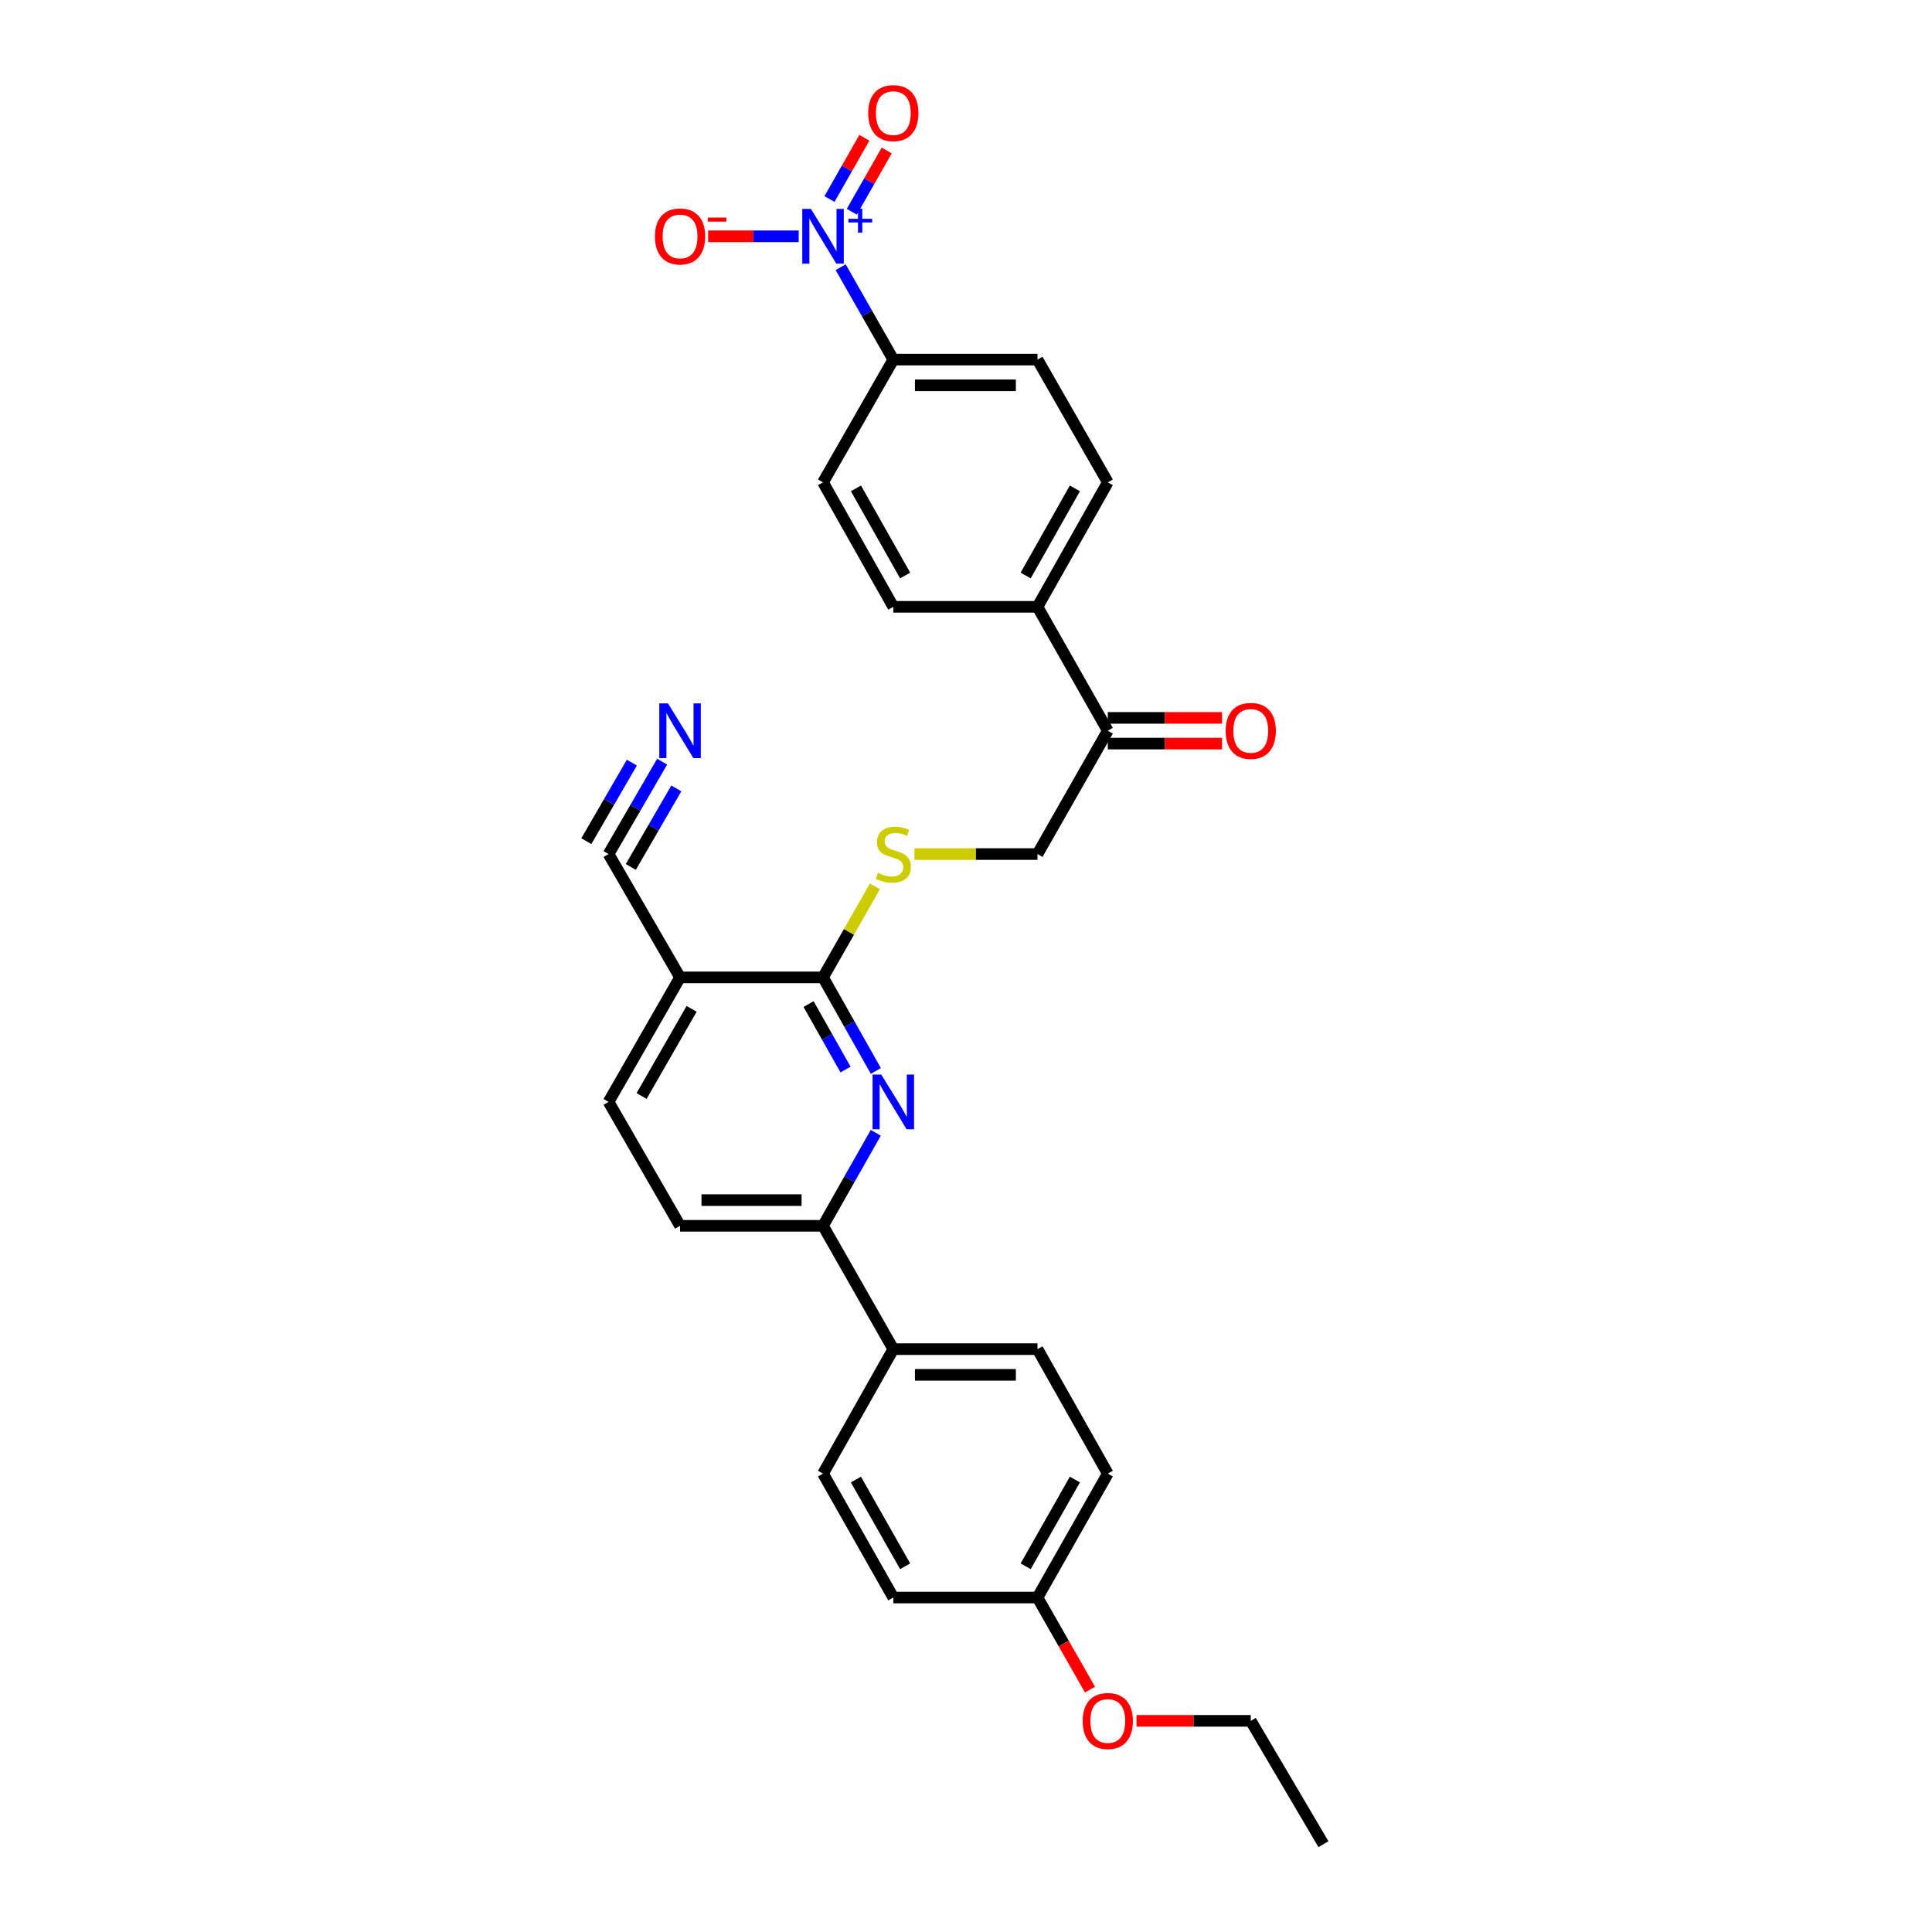 <?xml version='1.0' encoding='iso-8859-1'?>
<svg version='1.1' baseProfile='full'
              xmlns='http://www.w3.org/2000/svg'
                      xmlns:rdkit='http://www.rdkit.org/xml'
                      xmlns:xlink='http://www.w3.org/1999/xlink'
                  xml:space='preserve'
width='1000px' height='1000px' viewBox='0 0 1000 1000'>
<!-- END OF HEADER -->
<rect style='opacity:1.0;fill:#FFFFFF;stroke:none' width='1000' height='1000' x='0' y='0'> </rect>
<path class='bond-7' d='M 435.112,138.302 L 448.744,162.218' style='fill:none;fill-rule:evenodd;stroke:#0000FF;stroke-width:6px;stroke-linecap:butt;stroke-linejoin:miter;stroke-opacity:1' />
<path class='bond-7' d='M 448.744,162.218 L 462.376,186.133' style='fill:none;fill-rule:evenodd;stroke:#000000;stroke-width:6px;stroke-linecap:butt;stroke-linejoin:miter;stroke-opacity:1' />
<path class='bond-8' d='M 413.404,122.305 L 389.967,122.305' style='fill:none;fill-rule:evenodd;stroke:#0000FF;stroke-width:6px;stroke-linecap:butt;stroke-linejoin:miter;stroke-opacity:1' />
<path class='bond-8' d='M 389.967,122.305 L 366.53,122.305' style='fill:none;fill-rule:evenodd;stroke:#FF0000;stroke-width:6px;stroke-linecap:butt;stroke-linejoin:miter;stroke-opacity:1' />
<path class='bond-10' d='M 440.891,109.603 L 449.925,93.752' style='fill:none;fill-rule:evenodd;stroke:#0000FF;stroke-width:6px;stroke-linecap:butt;stroke-linejoin:miter;stroke-opacity:1' />
<path class='bond-10' d='M 449.925,93.752 L 458.959,77.901' style='fill:none;fill-rule:evenodd;stroke:#FF0000;stroke-width:6px;stroke-linecap:butt;stroke-linejoin:miter;stroke-opacity:1' />
<path class='bond-10' d='M 429.331,103.014 L 438.365,87.163' style='fill:none;fill-rule:evenodd;stroke:#0000FF;stroke-width:6px;stroke-linecap:butt;stroke-linejoin:miter;stroke-opacity:1' />
<path class='bond-10' d='M 438.365,87.163 L 447.399,71.312' style='fill:none;fill-rule:evenodd;stroke:#FF0000;stroke-width:6px;stroke-linecap:butt;stroke-linejoin:miter;stroke-opacity:1' />
<path class='bond-0' d='M 453.337,554.326 L 439.665,530.11' style='fill:none;fill-rule:evenodd;stroke:#0000FF;stroke-width:6px;stroke-linecap:butt;stroke-linejoin:miter;stroke-opacity:1' />
<path class='bond-0' d='M 439.665,530.11 L 425.994,505.894' style='fill:none;fill-rule:evenodd;stroke:#000000;stroke-width:6px;stroke-linecap:butt;stroke-linejoin:miter;stroke-opacity:1' />
<path class='bond-0' d='M 437.649,553.602 L 428.079,536.651' style='fill:none;fill-rule:evenodd;stroke:#0000FF;stroke-width:6px;stroke-linecap:butt;stroke-linejoin:miter;stroke-opacity:1' />
<path class='bond-0' d='M 428.079,536.651 L 418.509,519.7' style='fill:none;fill-rule:evenodd;stroke:#000000;stroke-width:6px;stroke-linecap:butt;stroke-linejoin:miter;stroke-opacity:1' />
<path class='bond-3' d='M 453.299,586.339 L 439.646,610.41' style='fill:none;fill-rule:evenodd;stroke:#0000FF;stroke-width:6px;stroke-linecap:butt;stroke-linejoin:miter;stroke-opacity:1' />
<path class='bond-3' d='M 439.646,610.41 L 425.994,634.482' style='fill:none;fill-rule:evenodd;stroke:#000000;stroke-width:6px;stroke-linecap:butt;stroke-linejoin:miter;stroke-opacity:1' />
<path class='bond-1' d='M 425.994,505.894 L 439.421,482.335' style='fill:none;fill-rule:evenodd;stroke:#000000;stroke-width:6px;stroke-linecap:butt;stroke-linejoin:miter;stroke-opacity:1' />
<path class='bond-1' d='M 439.421,482.335 L 452.848,458.776' style='fill:none;fill-rule:evenodd;stroke:#CCCC00;stroke-width:6px;stroke-linecap:butt;stroke-linejoin:miter;stroke-opacity:1' />
<path class='bond-2' d='M 425.994,505.894 L 351.994,505.894' style='fill:none;fill-rule:evenodd;stroke:#000000;stroke-width:6px;stroke-linecap:butt;stroke-linejoin:miter;stroke-opacity:1' />
<path class='bond-4' d='M 351.994,505.894 L 314.991,442.059' style='fill:none;fill-rule:evenodd;stroke:#000000;stroke-width:6px;stroke-linecap:butt;stroke-linejoin:miter;stroke-opacity:1' />
<path class='bond-13' d='M 351.994,505.894 L 314.991,570.336' style='fill:none;fill-rule:evenodd;stroke:#000000;stroke-width:6px;stroke-linecap:butt;stroke-linejoin:miter;stroke-opacity:1' />
<path class='bond-13' d='M 357.982,522.186 L 332.08,567.295' style='fill:none;fill-rule:evenodd;stroke:#000000;stroke-width:6px;stroke-linecap:butt;stroke-linejoin:miter;stroke-opacity:1' />
<path class='bond-11' d='M 425.994,634.482 L 462.376,698.31' style='fill:none;fill-rule:evenodd;stroke:#000000;stroke-width:6px;stroke-linecap:butt;stroke-linejoin:miter;stroke-opacity:1' />
<path class='bond-30' d='M 425.994,634.482 L 351.994,634.482' style='fill:none;fill-rule:evenodd;stroke:#000000;stroke-width:6px;stroke-linecap:butt;stroke-linejoin:miter;stroke-opacity:1' />
<path class='bond-30' d='M 414.894,621.176 L 363.094,621.176' style='fill:none;fill-rule:evenodd;stroke:#000000;stroke-width:6px;stroke-linecap:butt;stroke-linejoin:miter;stroke-opacity:1' />
<path class='bond-5' d='M 314.991,442.059 L 328.854,418.147' style='fill:none;fill-rule:evenodd;stroke:#000000;stroke-width:6px;stroke-linecap:butt;stroke-linejoin:miter;stroke-opacity:1' />
<path class='bond-5' d='M 328.854,418.147 L 342.716,394.235' style='fill:none;fill-rule:evenodd;stroke:#0000FF;stroke-width:6px;stroke-linecap:butt;stroke-linejoin:miter;stroke-opacity:1' />
<path class='bond-5' d='M 326.502,448.732 L 338.285,428.407' style='fill:none;fill-rule:evenodd;stroke:#000000;stroke-width:6px;stroke-linecap:butt;stroke-linejoin:miter;stroke-opacity:1' />
<path class='bond-5' d='M 338.285,428.407 L 350.068,408.082' style='fill:none;fill-rule:evenodd;stroke:#0000FF;stroke-width:6px;stroke-linecap:butt;stroke-linejoin:miter;stroke-opacity:1' />
<path class='bond-5' d='M 303.481,435.386 L 315.264,415.061' style='fill:none;fill-rule:evenodd;stroke:#000000;stroke-width:6px;stroke-linecap:butt;stroke-linejoin:miter;stroke-opacity:1' />
<path class='bond-5' d='M 315.264,415.061 L 327.047,394.736' style='fill:none;fill-rule:evenodd;stroke:#0000FF;stroke-width:6px;stroke-linecap:butt;stroke-linejoin:miter;stroke-opacity:1' />
<path class='bond-6' d='M 473.322,442.059 L 505.162,442.059' style='fill:none;fill-rule:evenodd;stroke:#CCCC00;stroke-width:6px;stroke-linecap:butt;stroke-linejoin:miter;stroke-opacity:1' />
<path class='bond-6' d='M 505.162,442.059 L 537.003,442.059' style='fill:none;fill-rule:evenodd;stroke:#000000;stroke-width:6px;stroke-linecap:butt;stroke-linejoin:miter;stroke-opacity:1' />
<path class='bond-17' d='M 462.376,186.133 L 537.003,186.133' style='fill:none;fill-rule:evenodd;stroke:#000000;stroke-width:6px;stroke-linecap:butt;stroke-linejoin:miter;stroke-opacity:1' />
<path class='bond-17' d='M 473.57,199.439 L 525.809,199.439' style='fill:none;fill-rule:evenodd;stroke:#000000;stroke-width:6px;stroke-linecap:butt;stroke-linejoin:miter;stroke-opacity:1' />
<path class='bond-18' d='M 462.376,186.133 L 425.994,249.658' style='fill:none;fill-rule:evenodd;stroke:#000000;stroke-width:6px;stroke-linecap:butt;stroke-linejoin:miter;stroke-opacity:1' />
<path class='bond-9' d='M 573.393,378.231 L 537.003,314.092' style='fill:none;fill-rule:evenodd;stroke:#000000;stroke-width:6px;stroke-linecap:butt;stroke-linejoin:miter;stroke-opacity:1' />
<path class='bond-14' d='M 573.393,378.231 L 537.003,442.059' style='fill:none;fill-rule:evenodd;stroke:#000000;stroke-width:6px;stroke-linecap:butt;stroke-linejoin:miter;stroke-opacity:1' />
<path class='bond-16' d='M 573.393,384.884 L 602.967,384.884' style='fill:none;fill-rule:evenodd;stroke:#000000;stroke-width:6px;stroke-linecap:butt;stroke-linejoin:miter;stroke-opacity:1' />
<path class='bond-16' d='M 602.967,384.884 L 632.542,384.884' style='fill:none;fill-rule:evenodd;stroke:#FF0000;stroke-width:6px;stroke-linecap:butt;stroke-linejoin:miter;stroke-opacity:1' />
<path class='bond-16' d='M 573.393,371.578 L 602.967,371.578' style='fill:none;fill-rule:evenodd;stroke:#000000;stroke-width:6px;stroke-linecap:butt;stroke-linejoin:miter;stroke-opacity:1' />
<path class='bond-16' d='M 602.967,371.578 L 632.542,371.578' style='fill:none;fill-rule:evenodd;stroke:#FF0000;stroke-width:6px;stroke-linecap:butt;stroke-linejoin:miter;stroke-opacity:1' />
<path class='bond-21' d='M 462.376,698.31 L 537.003,698.31' style='fill:none;fill-rule:evenodd;stroke:#000000;stroke-width:6px;stroke-linecap:butt;stroke-linejoin:miter;stroke-opacity:1' />
<path class='bond-21' d='M 473.57,711.615 L 525.809,711.615' style='fill:none;fill-rule:evenodd;stroke:#000000;stroke-width:6px;stroke-linecap:butt;stroke-linejoin:miter;stroke-opacity:1' />
<path class='bond-22' d='M 462.376,698.31 L 425.994,762.744' style='fill:none;fill-rule:evenodd;stroke:#000000;stroke-width:6px;stroke-linecap:butt;stroke-linejoin:miter;stroke-opacity:1' />
<path class='bond-12' d='M 537.003,314.092 L 462.376,314.092' style='fill:none;fill-rule:evenodd;stroke:#000000;stroke-width:6px;stroke-linecap:butt;stroke-linejoin:miter;stroke-opacity:1' />
<path class='bond-29' d='M 537.003,314.092 L 573.393,249.658' style='fill:none;fill-rule:evenodd;stroke:#000000;stroke-width:6px;stroke-linecap:butt;stroke-linejoin:miter;stroke-opacity:1' />
<path class='bond-29' d='M 530.876,297.884 L 556.349,252.781' style='fill:none;fill-rule:evenodd;stroke:#000000;stroke-width:6px;stroke-linecap:butt;stroke-linejoin:miter;stroke-opacity:1' />
<path class='bond-15' d='M 314.991,570.336 L 351.994,634.482' style='fill:none;fill-rule:evenodd;stroke:#000000;stroke-width:6px;stroke-linecap:butt;stroke-linejoin:miter;stroke-opacity:1' />
<path class='bond-19' d='M 537.003,186.133 L 573.393,249.658' style='fill:none;fill-rule:evenodd;stroke:#000000;stroke-width:6px;stroke-linecap:butt;stroke-linejoin:miter;stroke-opacity:1' />
<path class='bond-20' d='M 425.994,249.658 L 462.376,314.092' style='fill:none;fill-rule:evenodd;stroke:#000000;stroke-width:6px;stroke-linecap:butt;stroke-linejoin:miter;stroke-opacity:1' />
<path class='bond-20' d='M 443.037,252.782 L 468.504,297.885' style='fill:none;fill-rule:evenodd;stroke:#000000;stroke-width:6px;stroke-linecap:butt;stroke-linejoin:miter;stroke-opacity:1' />
<path class='bond-25' d='M 537.003,698.31 L 573.393,762.744' style='fill:none;fill-rule:evenodd;stroke:#000000;stroke-width:6px;stroke-linecap:butt;stroke-linejoin:miter;stroke-opacity:1' />
<path class='bond-24' d='M 425.994,762.744 L 462.376,826.882' style='fill:none;fill-rule:evenodd;stroke:#000000;stroke-width:6px;stroke-linecap:butt;stroke-linejoin:miter;stroke-opacity:1' />
<path class='bond-24' d='M 443.024,765.8 L 468.491,810.697' style='fill:none;fill-rule:evenodd;stroke:#000000;stroke-width:6px;stroke-linecap:butt;stroke-linejoin:miter;stroke-opacity:1' />
<path class='bond-23' d='M 537.003,826.882 L 462.376,826.882' style='fill:none;fill-rule:evenodd;stroke:#000000;stroke-width:6px;stroke-linecap:butt;stroke-linejoin:miter;stroke-opacity:1' />
<path class='bond-26' d='M 537.003,826.882 L 550.592,850.718' style='fill:none;fill-rule:evenodd;stroke:#000000;stroke-width:6px;stroke-linecap:butt;stroke-linejoin:miter;stroke-opacity:1' />
<path class='bond-26' d='M 550.592,850.718 L 564.182,874.553' style='fill:none;fill-rule:evenodd;stroke:#FF0000;stroke-width:6px;stroke-linecap:butt;stroke-linejoin:miter;stroke-opacity:1' />
<path class='bond-31' d='M 537.003,826.882 L 573.393,762.744' style='fill:none;fill-rule:evenodd;stroke:#000000;stroke-width:6px;stroke-linecap:butt;stroke-linejoin:miter;stroke-opacity:1' />
<path class='bond-31' d='M 530.889,810.696 L 556.362,765.799' style='fill:none;fill-rule:evenodd;stroke:#000000;stroke-width:6px;stroke-linecap:butt;stroke-linejoin:miter;stroke-opacity:1' />
<path class='bond-27' d='M 588.243,890.71 L 617.817,890.71' style='fill:none;fill-rule:evenodd;stroke:#FF0000;stroke-width:6px;stroke-linecap:butt;stroke-linejoin:miter;stroke-opacity:1' />
<path class='bond-27' d='M 617.817,890.71 L 647.392,890.71' style='fill:none;fill-rule:evenodd;stroke:#000000;stroke-width:6px;stroke-linecap:butt;stroke-linejoin:miter;stroke-opacity:1' />
<path class='bond-28' d='M 647.392,890.71 L 685.009,954.545' style='fill:none;fill-rule:evenodd;stroke:#000000;stroke-width:6px;stroke-linecap:butt;stroke-linejoin:miter;stroke-opacity:1' />
<path  class='atom-0' d='M 419.734 108.145
L 429.014 123.145
Q 429.934 124.625, 431.414 127.305
Q 432.894 129.985, 432.974 130.145
L 432.974 108.145
L 436.734 108.145
L 436.734 136.465
L 432.854 136.465
L 422.894 120.065
Q 421.734 118.145, 420.494 115.945
Q 419.294 113.745, 418.934 113.065
L 418.934 136.465
L 415.254 136.465
L 415.254 108.145
L 419.734 108.145
' fill='#0000FF'/>
<path  class='atom-0' d='M 439.11 113.25
L 444.099 113.25
L 444.099 107.997
L 446.317 107.997
L 446.317 113.25
L 451.438 113.25
L 451.438 115.151
L 446.317 115.151
L 446.317 120.431
L 444.099 120.431
L 444.099 115.151
L 439.11 115.151
L 439.11 113.25
' fill='#0000FF'/>
<path  class='atom-1' d='M 456.116 556.176
L 465.396 571.176
Q 466.316 572.656, 467.796 575.336
Q 469.276 578.016, 469.356 578.176
L 469.356 556.176
L 473.116 556.176
L 473.116 584.496
L 469.236 584.496
L 459.276 568.096
Q 458.116 566.176, 456.876 563.976
Q 455.676 561.776, 455.316 561.096
L 455.316 584.496
L 451.636 584.496
L 451.636 556.176
L 456.116 556.176
' fill='#0000FF'/>
<path  class='atom-6' d='M 345.734 364.071
L 355.014 379.071
Q 355.934 380.551, 357.414 383.231
Q 358.894 385.911, 358.974 386.071
L 358.974 364.071
L 362.734 364.071
L 362.734 392.391
L 358.854 392.391
L 348.894 375.991
Q 347.734 374.071, 346.494 371.871
Q 345.294 369.671, 344.934 368.991
L 344.934 392.391
L 341.254 392.391
L 341.254 364.071
L 345.734 364.071
' fill='#0000FF'/>
<path  class='atom-7' d='M 454.376 451.779
Q 454.696 451.899, 456.016 452.459
Q 457.336 453.019, 458.776 453.379
Q 460.256 453.699, 461.696 453.699
Q 464.376 453.699, 465.936 452.419
Q 467.496 451.099, 467.496 448.819
Q 467.496 447.259, 466.696 446.299
Q 465.936 445.339, 464.736 444.819
Q 463.536 444.299, 461.536 443.699
Q 459.016 442.939, 457.496 442.219
Q 456.016 441.499, 454.936 439.979
Q 453.896 438.459, 453.896 435.899
Q 453.896 432.339, 456.296 430.139
Q 458.736 427.939, 463.536 427.939
Q 466.816 427.939, 470.536 429.499
L 469.616 432.579
Q 466.216 431.179, 463.656 431.179
Q 460.896 431.179, 459.376 432.339
Q 457.856 433.459, 457.896 435.419
Q 457.896 436.939, 458.656 437.859
Q 459.456 438.779, 460.576 439.299
Q 461.736 439.819, 463.656 440.419
Q 466.216 441.219, 467.736 442.019
Q 469.256 442.819, 470.336 444.459
Q 471.456 446.059, 471.456 448.819
Q 471.456 452.739, 468.816 454.859
Q 466.216 456.939, 461.856 456.939
Q 459.336 456.939, 457.416 456.379
Q 455.536 455.859, 453.296 454.939
L 454.376 451.779
' fill='#CCCC00'/>
<path  class='atom-9' d='M 338.994 122.385
Q 338.994 115.585, 342.354 111.785
Q 345.714 107.985, 351.994 107.985
Q 358.274 107.985, 361.634 111.785
Q 364.994 115.585, 364.994 122.385
Q 364.994 129.265, 361.594 133.185
Q 358.194 137.065, 351.994 137.065
Q 345.754 137.065, 342.354 133.185
Q 338.994 129.305, 338.994 122.385
M 351.994 133.865
Q 356.314 133.865, 358.634 130.985
Q 360.994 128.065, 360.994 122.385
Q 360.994 116.825, 358.634 114.025
Q 356.314 111.185, 351.994 111.185
Q 347.674 111.185, 345.314 113.985
Q 342.994 116.785, 342.994 122.385
Q 342.994 128.105, 345.314 130.985
Q 347.674 133.865, 351.994 133.865
' fill='#FF0000'/>
<path  class='atom-9' d='M 366.314 112.608
L 376.003 112.608
L 376.003 114.72
L 366.314 114.72
L 366.314 112.608
' fill='#FF0000'/>
<path  class='atom-11' d='M 449.376 58.55
Q 449.376 51.75, 452.736 47.95
Q 456.096 44.15, 462.376 44.15
Q 468.656 44.15, 472.016 47.95
Q 475.376 51.75, 475.376 58.55
Q 475.376 65.43, 471.976 69.35
Q 468.576 73.23, 462.376 73.23
Q 456.136 73.23, 452.736 69.35
Q 449.376 65.47, 449.376 58.55
M 462.376 70.03
Q 466.696 70.03, 469.016 67.15
Q 471.376 64.23, 471.376 58.55
Q 471.376 52.99, 469.016 50.19
Q 466.696 47.35, 462.376 47.35
Q 458.056 47.35, 455.696 50.15
Q 453.376 52.95, 453.376 58.55
Q 453.376 64.27, 455.696 67.15
Q 458.056 70.03, 462.376 70.03
' fill='#FF0000'/>
<path  class='atom-17' d='M 634.392 378.311
Q 634.392 371.511, 637.752 367.711
Q 641.112 363.911, 647.392 363.911
Q 653.672 363.911, 657.032 367.711
Q 660.392 371.511, 660.392 378.311
Q 660.392 385.191, 656.992 389.111
Q 653.592 392.991, 647.392 392.991
Q 641.152 392.991, 637.752 389.111
Q 634.392 385.231, 634.392 378.311
M 647.392 389.791
Q 651.712 389.791, 654.032 386.911
Q 656.392 383.991, 656.392 378.311
Q 656.392 372.751, 654.032 369.951
Q 651.712 367.111, 647.392 367.111
Q 643.072 367.111, 640.712 369.911
Q 638.392 372.711, 638.392 378.311
Q 638.392 384.031, 640.712 386.911
Q 643.072 389.791, 647.392 389.791
' fill='#FF0000'/>
<path  class='atom-27' d='M 560.393 890.79
Q 560.393 883.99, 563.753 880.19
Q 567.113 876.39, 573.393 876.39
Q 579.673 876.39, 583.033 880.19
Q 586.393 883.99, 586.393 890.79
Q 586.393 897.67, 582.993 901.59
Q 579.593 905.47, 573.393 905.47
Q 567.153 905.47, 563.753 901.59
Q 560.393 897.71, 560.393 890.79
M 573.393 902.27
Q 577.713 902.27, 580.033 899.39
Q 582.393 896.47, 582.393 890.79
Q 582.393 885.23, 580.033 882.43
Q 577.713 879.59, 573.393 879.59
Q 569.073 879.59, 566.713 882.39
Q 564.393 885.19, 564.393 890.79
Q 564.393 896.51, 566.713 899.39
Q 569.073 902.27, 573.393 902.27
' fill='#FF0000'/>
</svg>
